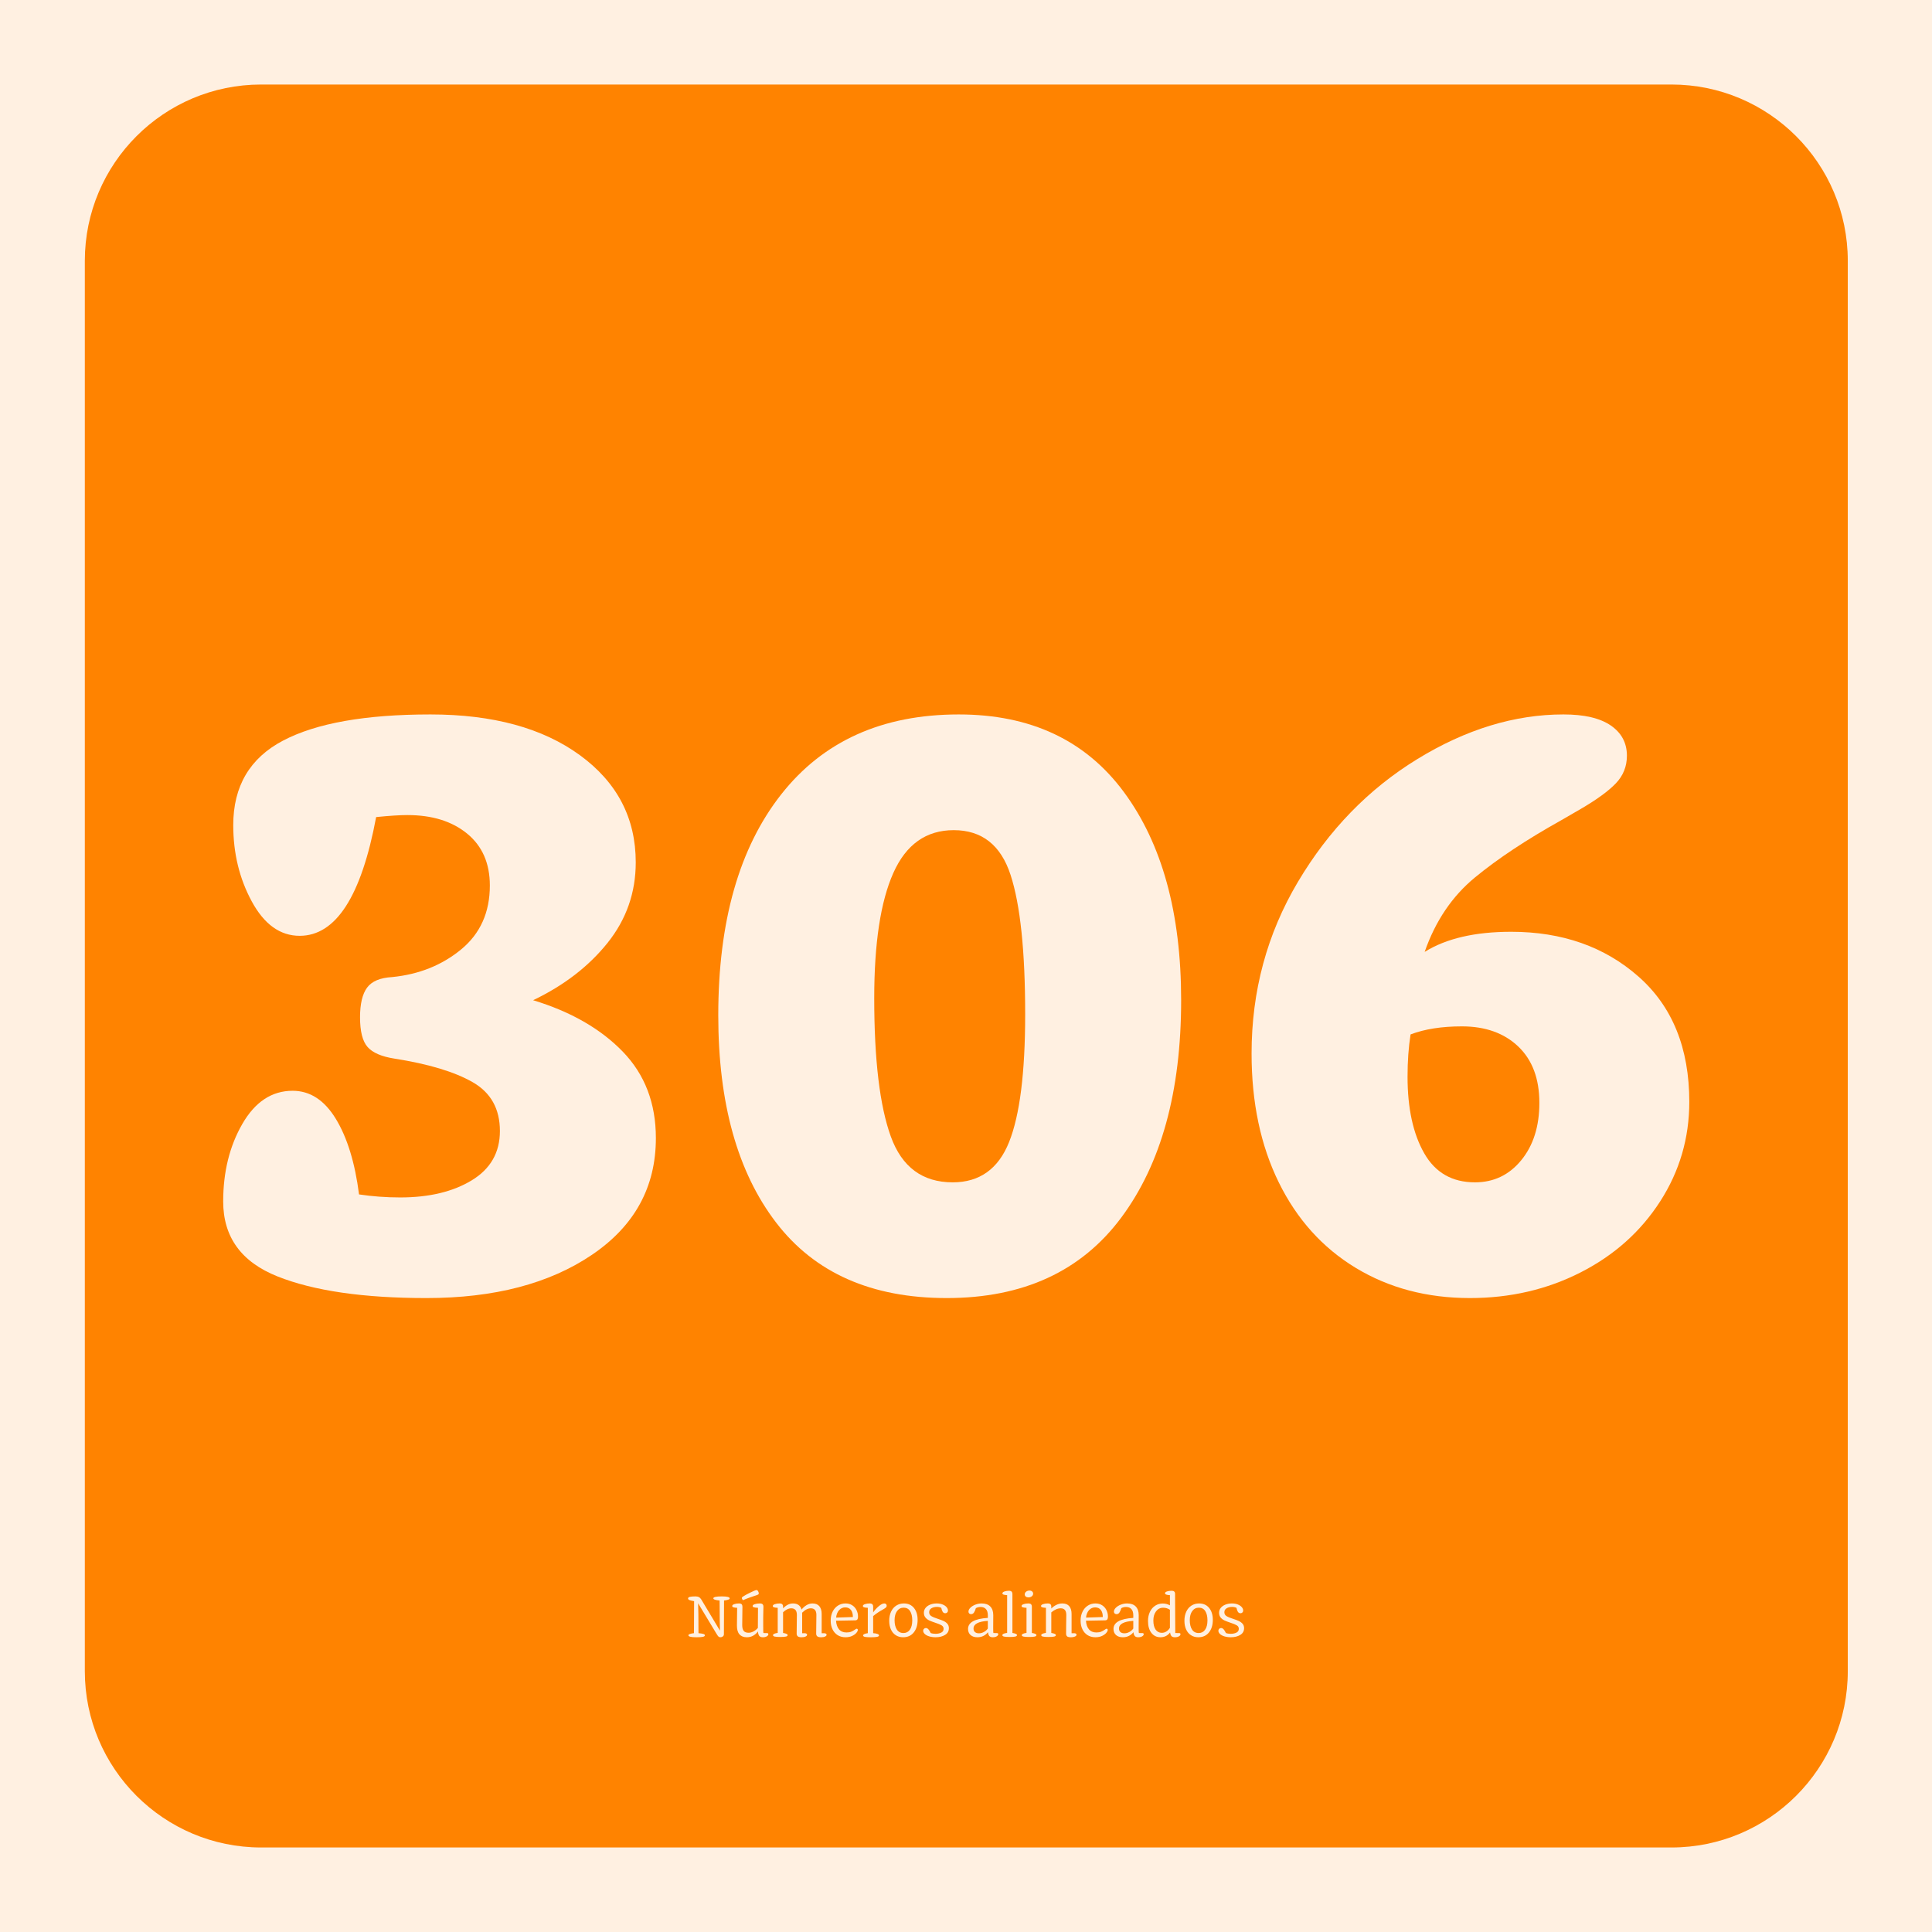 <?xml version="1.0" encoding="UTF-8" standalone="no"?> <svg xmlns="http://www.w3.org/2000/svg" xmlns:xlink="http://www.w3.org/1999/xlink" xmlns:serif="http://www.serif.com/" width="100%" height="100%" viewBox="0 0 800 800" version="1.1" xml:space="preserve" style="fill-rule:evenodd;clip-rule:evenodd;stroke-linejoin:round;stroke-miterlimit:2;"><rect id="Artboard7" x="0" y="-0" width="800" height="800" style="fill:#fff0e1;"></rect><path d="M765.126,108l0,584c0,40.29 -32.71,73 -73,73l-584,-0c-40.289,-0 -73,-32.71 -73,-73l0,-584c0,-40.29 32.711,-73 73,-73l584,-0c40.29,-0 73,32.71 73,73Z" style="fill:#ff8300;"></path><g><path d="M288.292,677.953c-2.159,0 -3.238,-0.272 -3.238,-0.817c0,-0.233 0.238,-0.422 0.715,-0.568c0.476,-0.146 1.006,-0.248 1.589,-0.307l0.059,-13.241c-0.389,-0.078 -0.788,-0.161 -1.196,-0.248c-0.408,-0.088 -0.729,-0.199 -0.963,-0.336c-0.233,-0.136 -0.35,-0.311 -0.35,-0.525c0,-0.33 0.258,-0.559 0.773,-0.685c0.516,-0.126 1.298,-0.19 2.348,-0.19c0.622,0.02 1.099,0.122 1.429,0.307c0.331,0.184 0.642,0.51 0.934,0.977l7.729,12.891c-0.078,-2.8 -0.117,-5.668 -0.117,-8.604l-0.029,-3.879c-1.731,-0.136 -2.596,-0.437 -2.596,-0.904c0,-0.525 1.167,-0.788 3.5,-0.788c2.178,0 3.267,0.273 3.267,0.817c-0,0.233 -0.238,0.423 -0.715,0.569c-0.476,0.146 -1.016,0.248 -1.618,0.306l-0.059,14.029c-0.019,0.37 -0.175,0.661 -0.466,0.875c-0.292,0.214 -0.632,0.321 -1.021,0.321c-0.311,0 -0.569,-0.102 -0.773,-0.306c-0.204,-0.204 -0.452,-0.549 -0.744,-1.036l-0.321,-0.525l-7.35,-12.191c0.097,3.578 0.136,5.882 0.117,6.912l0.029,5.454c0.875,0.078 1.536,0.18 1.983,0.307c0.448,0.126 0.671,0.316 0.671,0.568c0,0.312 -0.287,0.525 -0.86,0.642c-0.574,0.117 -1.483,0.175 -2.727,0.175Z" style="fill:#fff0e1;fill-rule:nonzero;"></path><path d="M309.263,677.953c-1.342,0 -2.368,-0.403 -3.078,-1.21c-0.709,-0.807 -1.054,-2.037 -1.035,-3.69l0.088,-7.292c-0.72,-0.038 -1.24,-0.111 -1.561,-0.218c-0.321,-0.107 -0.481,-0.287 -0.481,-0.54c-0,-0.311 0.282,-0.564 0.846,-0.758c0.564,-0.195 1.215,-0.292 1.954,-0.292c0.525,0 0.894,0.112 1.108,0.336c0.214,0.223 0.321,0.568 0.321,1.035l-0.029,2.392c-0.039,2.294 -0.058,4.025 -0.058,5.191c-0,1.089 0.204,1.891 0.612,2.407c0.408,0.515 1.089,0.772 2.042,0.772c0.68,0 1.38,-0.199 2.1,-0.597c0.719,-0.399 1.293,-0.871 1.721,-1.415l0.058,-8.313c-0.797,-0.038 -1.366,-0.111 -1.706,-0.218c-0.341,-0.107 -0.511,-0.287 -0.511,-0.54c0,-0.311 0.297,-0.564 0.89,-0.758c0.593,-0.195 1.298,-0.292 2.114,-0.292c0.525,0 0.9,0.112 1.123,0.336c0.224,0.223 0.336,0.568 0.336,1.035c-0,0.544 -0.02,1.458 -0.059,2.742l-0.029,1.633l0,3.412c0,0.778 0.005,1.473 0.015,2.086c0.009,0.612 0.044,0.948 0.102,1.006l1.458,0.029c0.37,0 0.554,0.146 0.554,0.438c0,0.35 -0.214,0.651 -0.641,0.904c-0.428,0.253 -0.963,0.379 -1.604,0.379c-0.759,0 -1.279,-0.209 -1.561,-0.627c-0.282,-0.418 -0.452,-1.016 -0.51,-1.794c-0.428,0.642 -1.041,1.206 -1.838,1.692c-0.797,0.486 -1.711,0.729 -2.741,0.729Zm-1.605,-15.342c-0.116,-0.116 -0.223,-0.257 -0.32,-0.422c-0.098,-0.166 -0.146,-0.326 -0.146,-0.482c-0,-0.155 0.063,-0.287 0.189,-0.393c0.127,-0.107 0.345,-0.258 0.657,-0.453c0.447,-0.291 1.351,-0.772 2.712,-1.443c1.361,-0.671 2.188,-1.007 2.479,-1.007c0.272,0 0.501,0.161 0.686,0.482c0.184,0.321 0.277,0.617 0.277,0.889c-0,0.175 -0.054,0.311 -0.161,0.409c-0.107,0.097 -0.287,0.184 -0.539,0.262c-0.778,0.253 -1.77,0.593 -2.975,1.021c-1.206,0.428 -2.159,0.807 -2.859,1.137Z" style="fill:#fff0e1;fill-rule:nonzero;"></path><path d="M340.004,677.953c-0.739,0 -1.264,-0.126 -1.575,-0.379c-0.311,-0.253 -0.466,-0.622 -0.466,-1.108l0.087,-7.759c0,-0.914 -0.194,-1.599 -0.583,-2.056c-0.389,-0.457 -0.963,-0.685 -1.721,-0.685c-1.186,-0 -2.392,0.612 -3.617,1.837l0.029,0.496l0,7.992l1.284,-0c0.233,0.039 0.418,0.111 0.554,0.218c0.136,0.107 0.204,0.239 0.204,0.394c0,0.311 -0.214,0.564 -0.642,0.758c-0.427,0.195 -0.972,0.292 -1.633,0.292c-0.739,0 -1.264,-0.126 -1.575,-0.379c-0.311,-0.253 -0.467,-0.622 -0.467,-1.108l0.088,-7.759c-0,-0.914 -0.195,-1.599 -0.583,-2.056c-0.389,-0.457 -0.963,-0.685 -1.721,-0.685c-1.128,-0 -2.266,0.544 -3.413,1.633l0,8.575c1.264,0.194 1.896,0.486 1.896,0.875c0,0.292 -0.228,0.496 -0.685,0.612c-0.457,0.117 -1.259,0.175 -2.407,0.175c-1.011,0 -1.759,-0.053 -2.245,-0.16c-0.487,-0.107 -0.73,-0.306 -0.73,-0.598c0,-0.428 0.652,-0.739 1.955,-0.933l-0,-10.384c-0.72,-0.038 -1.24,-0.111 -1.561,-0.218c-0.321,-0.107 -0.481,-0.287 -0.481,-0.54c-0,-0.311 0.282,-0.564 0.846,-0.758c0.564,-0.195 1.215,-0.292 1.954,-0.292c0.525,0 0.899,0.112 1.123,0.336c0.223,0.223 0.335,0.568 0.335,1.035l0,0.671c0.525,-0.584 1.143,-1.07 1.852,-1.459c0.71,-0.388 1.463,-0.583 2.261,-0.583c1.866,0 3.052,0.846 3.558,2.538c0.525,-0.7 1.186,-1.298 1.983,-1.794c0.798,-0.496 1.643,-0.744 2.538,-0.744c1.264,0 2.212,0.384 2.844,1.152c0.632,0.768 0.948,1.833 0.948,3.194l-0,7.992l1.283,-0c0.233,0.039 0.418,0.111 0.554,0.218c0.136,0.107 0.204,0.239 0.204,0.394c0,0.311 -0.214,0.564 -0.641,0.758c-0.428,0.195 -0.973,0.292 -1.634,0.292Z" style="fill:#fff0e1;fill-rule:nonzero;"></path><path d="M350.125,677.953c-1.244,0 -2.328,-0.287 -3.252,-0.86c-0.924,-0.574 -1.638,-1.381 -2.144,-2.421c-0.505,-1.04 -0.758,-2.251 -0.758,-3.631c-0,-1.381 0.267,-2.611 0.802,-3.69c0.535,-1.079 1.269,-1.915 2.202,-2.508c0.933,-0.593 1.974,-0.89 3.121,-0.89c1.069,0 1.993,0.248 2.771,0.744c0.777,0.496 1.375,1.162 1.793,1.998c0.418,0.836 0.628,1.75 0.628,2.741c-0,0.487 -0.083,0.856 -0.248,1.109c-0.166,0.253 -0.472,0.389 -0.919,0.408l-7.933,0.146c0.097,1.536 0.51,2.732 1.239,3.587c0.729,0.856 1.755,1.284 3.077,1.284c0.797,-0 1.454,-0.107 1.969,-0.321c0.515,-0.214 1.026,-0.496 1.531,-0.846c0.136,-0.097 0.268,-0.185 0.394,-0.262c0.126,-0.078 0.238,-0.117 0.335,-0.117c0.136,-0 0.248,0.044 0.336,0.131c0.087,0.088 0.131,0.209 0.131,0.365c0,0.35 -0.204,0.763 -0.612,1.239c-0.409,0.477 -0.997,0.895 -1.765,1.255c-0.768,0.359 -1.667,0.539 -2.698,0.539Zm3.033,-8.371c0.02,-1.205 -0.243,-2.173 -0.787,-2.902c-0.545,-0.729 -1.342,-1.094 -2.392,-1.094c-0.972,0 -1.808,0.375 -2.508,1.123c-0.7,0.749 -1.118,1.784 -1.254,3.107l6.941,-0.234Z" style="fill:#fff0e1;fill-rule:nonzero;"></path><path d="M360.45,677.953c-1.05,0 -1.823,-0.053 -2.319,-0.16c-0.496,-0.107 -0.743,-0.307 -0.743,-0.598c-0,-0.428 0.651,-0.739 1.954,-0.934l-0,-10.5c-0.72,-0.038 -1.24,-0.111 -1.561,-0.218c-0.321,-0.107 -0.481,-0.287 -0.481,-0.54c0,-0.311 0.282,-0.564 0.846,-0.758c0.564,-0.195 1.215,-0.292 1.954,-0.292c0.525,0 0.899,0.112 1.123,0.336c0.224,0.223 0.335,0.568 0.335,1.035l0,2.362c0.564,-0.875 1.313,-1.716 2.246,-2.522c0.934,-0.807 1.721,-1.211 2.363,-1.211c0.311,0 0.554,0.088 0.729,0.263c0.175,0.175 0.262,0.398 0.262,0.67c0,0.331 -0.136,0.608 -0.408,0.832c-0.272,0.223 -0.787,0.549 -1.546,0.977l-0.787,0.437c-1.148,0.7 -2.1,1.381 -2.859,2.042l0,7.087c0.739,0.039 1.327,0.141 1.765,0.307c0.437,0.165 0.656,0.364 0.656,0.598c0,0.291 -0.262,0.495 -0.787,0.612c-0.525,0.117 -1.439,0.175 -2.742,0.175Z" style="fill:#fff0e1;fill-rule:nonzero;"></path><path d="M373.954,677.953c-1.147,0 -2.158,-0.282 -3.033,-0.846c-0.875,-0.564 -1.546,-1.361 -2.013,-2.391c-0.466,-1.031 -0.7,-2.227 -0.7,-3.588c0,-1.439 0.258,-2.703 0.773,-3.792c0.516,-1.088 1.235,-1.925 2.159,-2.508c0.923,-0.583 1.968,-0.875 3.135,-0.875c1.769,0 3.16,0.622 4.171,1.867c1.011,1.244 1.517,2.887 1.517,4.929c-0,2.158 -0.535,3.899 -1.605,5.221c-1.069,1.322 -2.537,1.983 -4.404,1.983Zm0.146,-1.75c1.128,0 2.017,-0.457 2.669,-1.371c0.651,-0.914 0.977,-2.207 0.977,-3.879c-0,-1.614 -0.302,-2.892 -0.904,-3.835c-0.603,-0.943 -1.488,-1.415 -2.654,-1.415c-1.128,0 -2.037,0.462 -2.728,1.386c-0.69,0.923 -1.035,2.192 -1.035,3.806c0,1.614 0.311,2.902 0.933,3.864c0.623,0.963 1.536,1.444 2.742,1.444Z" style="fill:#fff0e1;fill-rule:nonzero;"></path><path d="M387.458,677.953c-0.991,0 -1.886,-0.121 -2.683,-0.364c-0.797,-0.244 -1.415,-0.574 -1.852,-0.992c-0.438,-0.418 -0.656,-0.87 -0.656,-1.356c-0,-0.311 0.111,-0.574 0.335,-0.788c0.224,-0.214 0.481,-0.321 0.773,-0.321c0.389,0 0.744,0.18 1.065,0.54c0.32,0.36 0.636,0.87 0.948,1.531c0.563,0.214 1.234,0.321 2.012,0.321c0.875,-0 1.648,-0.16 2.319,-0.481c0.671,-0.321 1.006,-0.851 1.006,-1.59c0,-0.622 -0.282,-1.103 -0.846,-1.444c-0.564,-0.34 -1.429,-0.695 -2.596,-1.064c-0.991,-0.331 -1.808,-0.642 -2.45,-0.934c-0.641,-0.291 -1.181,-0.7 -1.618,-1.225c-0.438,-0.525 -0.657,-1.186 -0.657,-1.983c0,-0.758 0.234,-1.429 0.7,-2.012c0.467,-0.584 1.109,-1.036 1.925,-1.357c0.817,-0.32 1.721,-0.481 2.713,-0.481c0.894,0 1.696,0.141 2.406,0.423c0.71,0.282 1.259,0.647 1.648,1.094c0.389,0.447 0.583,0.923 0.583,1.429c0,0.331 -0.107,0.598 -0.32,0.802c-0.214,0.204 -0.477,0.306 -0.788,0.306c-0.467,0 -0.826,-0.199 -1.079,-0.598c-0.253,-0.398 -0.447,-0.948 -0.583,-1.648c-0.545,-0.252 -1.148,-0.379 -1.809,-0.379c-0.894,0 -1.653,0.19 -2.275,0.569c-0.622,0.379 -0.933,0.929 -0.933,1.648c-0,0.7 0.301,1.235 0.904,1.604c0.603,0.37 1.517,0.749 2.742,1.138c0.952,0.311 1.735,0.607 2.348,0.889c0.612,0.282 1.127,0.661 1.545,1.138c0.418,0.476 0.628,1.084 0.628,1.823c-0,1.225 -0.53,2.158 -1.59,2.8c-1.06,0.641 -2.348,0.962 -3.865,0.962Z" style="fill:#fff0e1;fill-rule:nonzero;"></path><path d="M411.113,677.953c-0.7,0 -1.191,-0.18 -1.473,-0.539c-0.282,-0.36 -0.462,-0.88 -0.54,-1.561c-0.447,0.603 -1.045,1.104 -1.794,1.502c-0.748,0.399 -1.618,0.598 -2.61,0.598c-1.186,0 -2.124,-0.311 -2.815,-0.933c-0.69,-0.622 -1.035,-1.459 -1.035,-2.509c-0,-2.702 2.732,-4.229 8.196,-4.579l-0,-1.079c-0,-1.128 -0.263,-1.983 -0.788,-2.567c-0.525,-0.583 -1.264,-0.875 -2.216,-0.875c-0.739,0 -1.391,0.166 -1.955,0.496c-0.214,0.739 -0.471,1.337 -0.773,1.794c-0.301,0.457 -0.704,0.685 -1.21,0.685c-0.311,0 -0.569,-0.092 -0.773,-0.277c-0.204,-0.184 -0.306,-0.442 -0.306,-0.773c-0,-0.544 0.262,-1.079 0.787,-1.604c0.525,-0.525 1.211,-0.952 2.057,-1.283c0.845,-0.331 1.716,-0.496 2.61,-0.496c1.575,0 2.771,0.423 3.588,1.269c0.816,0.846 1.225,2.037 1.225,3.573l-0.03,5.25c0,1.322 0.03,2.041 0.088,2.158l1.458,0.029c0.37,0 0.554,0.146 0.554,0.438c0,0.35 -0.214,0.651 -0.641,0.904c-0.428,0.253 -0.963,0.379 -1.604,0.379Zm-7.992,-3.617c-0,0.642 0.199,1.133 0.598,1.473c0.398,0.341 0.938,0.511 1.619,0.511c0.738,-0 1.443,-0.19 2.114,-0.569c0.671,-0.379 1.201,-0.851 1.59,-1.415l-0,-3.179c-3.948,0.273 -5.921,1.332 -5.921,3.179Zm0.467,-8.079l-0.263,0.292l0.263,-0.292Z" style="fill:#fff0e1;fill-rule:nonzero;"></path><path d="M418.054,677.836c-1.03,0 -1.789,-0.053 -2.275,-0.16c-0.486,-0.107 -0.729,-0.306 -0.729,-0.598c0,-0.447 0.661,-0.758 1.983,-0.933l0,-15.634c-0.68,-0.038 -1.176,-0.111 -1.487,-0.218c-0.311,-0.107 -0.467,-0.277 -0.467,-0.511c0,-0.33 0.282,-0.593 0.846,-0.787c0.564,-0.195 1.176,-0.292 1.838,-0.292c0.525,0 0.899,0.117 1.122,0.35c0.224,0.233 0.336,0.603 0.336,1.108l-0,16.013c1.264,0.194 1.896,0.486 1.896,0.875c-0,0.292 -0.229,0.496 -0.686,0.612c-0.457,0.117 -1.249,0.175 -2.377,0.175Z" style="fill:#fff0e1;fill-rule:nonzero;"></path><path d="M426.075,677.836c-1.011,0 -1.76,-0.053 -2.246,-0.16c-0.486,-0.107 -0.729,-0.306 -0.729,-0.598c0,-0.428 0.651,-0.739 1.954,-0.933l0,-10.384c-0.719,-0.038 -1.239,-0.111 -1.56,-0.218c-0.321,-0.107 -0.481,-0.287 -0.481,-0.54c-0,-0.311 0.281,-0.564 0.845,-0.758c0.564,-0.195 1.216,-0.292 1.955,-0.292c0.525,0 0.899,0.112 1.122,0.336c0.224,0.223 0.336,0.568 0.336,1.035l-0,10.85c1.264,0.194 1.896,0.486 1.896,0.875c-0,0.292 -0.229,0.496 -0.686,0.612c-0.457,0.117 -1.259,0.175 -2.406,0.175Zm-0.204,-16.391c-0.467,-0 -0.841,-0.112 -1.123,-0.336c-0.282,-0.223 -0.423,-0.529 -0.423,-0.918c0,-0.448 0.194,-0.822 0.583,-1.123c0.389,-0.302 0.846,-0.452 1.371,-0.452c0.447,-0 0.812,0.121 1.094,0.364c0.282,0.243 0.423,0.55 0.423,0.919c-0,0.447 -0.19,0.817 -0.569,1.108c-0.379,0.292 -0.831,0.438 -1.356,0.438Z" style="fill:#fff0e1;fill-rule:nonzero;"></path><path d="M443.458,677.953c-0.777,0 -1.307,-0.121 -1.589,-0.364c-0.282,-0.244 -0.423,-0.618 -0.423,-1.123l0.029,-3.588c0.039,-1.905 0.058,-3.296 0.058,-4.171c0,-0.914 -0.194,-1.599 -0.583,-2.056c-0.389,-0.457 -0.962,-0.685 -1.721,-0.685c-1.283,-0 -2.586,0.564 -3.908,1.691l-0,8.517c1.264,0.194 1.896,0.486 1.896,0.875c-0,0.292 -0.229,0.496 -0.686,0.612c-0.457,0.117 -1.259,0.175 -2.406,0.175c-1.011,0 -1.76,-0.053 -2.246,-0.16c-0.486,-0.107 -0.729,-0.306 -0.729,-0.598c0,-0.428 0.651,-0.739 1.954,-0.933l0,-10.384c-0.719,-0.038 -1.239,-0.111 -1.56,-0.218c-0.321,-0.107 -0.481,-0.287 -0.481,-0.54c-0,-0.311 0.281,-0.564 0.845,-0.758c0.564,-0.195 1.216,-0.292 1.955,-0.292c0.525,0 0.899,0.112 1.122,0.336c0.224,0.223 0.336,0.568 0.336,1.035l-0,0.729c0.583,-0.603 1.273,-1.103 2.071,-1.502c0.797,-0.399 1.633,-0.598 2.508,-0.598c1.283,0 2.241,0.384 2.873,1.152c0.632,0.768 0.948,1.833 0.948,3.194l-0,7.992l1.283,-0c0.506,0.058 0.759,0.262 0.759,0.612c-0,0.311 -0.224,0.564 -0.671,0.758c-0.448,0.195 -0.992,0.292 -1.634,0.292Z" style="fill:#fff0e1;fill-rule:nonzero;"></path><path d="M453.608,677.953c-1.244,0 -2.328,-0.287 -3.252,-0.86c-0.923,-0.574 -1.638,-1.381 -2.143,-2.421c-0.506,-1.04 -0.759,-2.251 -0.759,-3.631c0,-1.381 0.268,-2.611 0.802,-3.69c0.535,-1.079 1.269,-1.915 2.202,-2.508c0.934,-0.593 1.974,-0.89 3.121,-0.89c1.07,0 1.993,0.248 2.771,0.744c0.778,0.496 1.376,1.162 1.794,1.998c0.418,0.836 0.627,1.75 0.627,2.741c-0,0.487 -0.083,0.856 -0.248,1.109c-0.165,0.253 -0.472,0.389 -0.919,0.408l-7.933,0.146c0.097,1.536 0.51,2.732 1.239,3.587c0.73,0.856 1.755,1.284 3.078,1.284c0.797,-0 1.453,-0.107 1.968,-0.321c0.516,-0.214 1.026,-0.496 1.532,-0.846c0.136,-0.097 0.267,-0.185 0.393,-0.262c0.127,-0.078 0.238,-0.117 0.336,-0.117c0.136,-0 0.248,0.044 0.335,0.131c0.088,0.088 0.131,0.209 0.131,0.365c0,0.35 -0.204,0.763 -0.612,1.239c-0.408,0.477 -0.997,0.895 -1.765,1.255c-0.768,0.359 -1.667,0.539 -2.698,0.539Zm3.034,-8.371c0.019,-1.205 -0.243,-2.173 -0.788,-2.902c-0.544,-0.729 -1.341,-1.094 -2.391,-1.094c-0.973,0 -1.809,0.375 -2.509,1.123c-0.7,0.749 -1.118,1.784 -1.254,3.107l6.942,-0.234Z" style="fill:#fff0e1;fill-rule:nonzero;"></path><path d="M471.342,677.953c-0.7,0 -1.191,-0.18 -1.473,-0.539c-0.282,-0.36 -0.462,-0.88 -0.54,-1.561c-0.447,0.603 -1.045,1.104 -1.794,1.502c-0.748,0.399 -1.618,0.598 -2.61,0.598c-1.186,0 -2.124,-0.311 -2.815,-0.933c-0.69,-0.622 -1.035,-1.459 -1.035,-2.509c0,-2.702 2.732,-4.229 8.196,-4.579l-0,-1.079c-0,-1.128 -0.263,-1.983 -0.788,-2.567c-0.525,-0.583 -1.264,-0.875 -2.216,-0.875c-0.739,0 -1.391,0.166 -1.954,0.496c-0.214,0.739 -0.472,1.337 -0.773,1.794c-0.302,0.457 -0.705,0.685 -1.211,0.685c-0.311,0 -0.569,-0.092 -0.773,-0.277c-0.204,-0.184 -0.306,-0.442 -0.306,-0.773c0,-0.544 0.263,-1.079 0.788,-1.604c0.525,-0.525 1.21,-0.952 2.056,-1.283c0.846,-0.331 1.716,-0.496 2.61,-0.496c1.575,0 2.771,0.423 3.588,1.269c0.816,0.846 1.225,2.037 1.225,3.573l-0.029,5.25c-0,1.322 0.029,2.041 0.087,2.158l1.458,0.029c0.37,0 0.555,0.146 0.555,0.438c-0,0.35 -0.214,0.651 -0.642,0.904c-0.428,0.253 -0.963,0.379 -1.604,0.379Zm-7.992,-3.617c0,0.642 0.199,1.133 0.598,1.473c0.399,0.341 0.938,0.511 1.619,0.511c0.739,-0 1.443,-0.19 2.114,-0.569c0.671,-0.379 1.201,-0.851 1.59,-1.415l-0,-3.179c-3.947,0.273 -5.921,1.332 -5.921,3.179Zm0.467,-8.079l-0.263,0.292l0.263,-0.292Z" style="fill:#fff0e1;fill-rule:nonzero;"></path><path d="M480.529,677.953c-1.555,0 -2.805,-0.598 -3.748,-1.794c-0.943,-1.195 -1.414,-2.843 -1.414,-4.943c-0,-1.439 0.267,-2.708 0.802,-3.807c0.534,-1.098 1.264,-1.944 2.187,-2.537c0.924,-0.593 1.959,-0.89 3.107,-0.89c1.069,0 2.061,0.253 2.975,0.759l-0,-4.23c-1.362,-0.038 -2.042,-0.301 -2.042,-0.787c-0,-0.292 0.262,-0.535 0.787,-0.729c0.525,-0.195 1.186,-0.292 1.984,-0.292c0.933,0 1.4,0.428 1.4,1.283l0.087,16.217l1.634,0.029c0.35,0 0.525,0.146 0.525,0.438c-0,0.35 -0.214,0.651 -0.642,0.904c-0.428,0.253 -0.982,0.379 -1.663,0.379c-0.719,0 -1.215,-0.18 -1.487,-0.539c-0.272,-0.36 -0.447,-0.841 -0.525,-1.444c-0.992,1.322 -2.314,1.983 -3.967,1.983Zm-2.946,-6.942c0,1.634 0.311,2.893 0.934,3.778c0.622,0.884 1.477,1.327 2.566,1.327c0.681,-0 1.313,-0.185 1.896,-0.555c0.584,-0.369 1.07,-0.875 1.459,-1.516l-0,-7.467c-0.798,-0.564 -1.741,-0.846 -2.83,-0.846c-1.186,0 -2.153,0.491 -2.902,1.473c-0.748,0.982 -1.123,2.251 -1.123,3.806Z" style="fill:#fff0e1;fill-rule:nonzero;"></path><path d="M496.192,677.953c-1.148,0 -2.159,-0.282 -3.034,-0.846c-0.875,-0.564 -1.545,-1.361 -2.012,-2.391c-0.467,-1.031 -0.7,-2.227 -0.7,-3.588c-0,-1.439 0.257,-2.703 0.773,-3.792c0.515,-1.088 1.234,-1.925 2.158,-2.508c0.924,-0.583 1.969,-0.875 3.136,-0.875c1.769,0 3.159,0.622 4.17,1.867c1.011,1.244 1.517,2.887 1.517,4.929c0,2.158 -0.535,3.899 -1.604,5.221c-1.07,1.322 -2.538,1.983 -4.404,1.983Zm0.146,-1.75c1.127,0 2.017,-0.457 2.668,-1.371c0.652,-0.914 0.977,-2.207 0.977,-3.879c0,-1.614 -0.301,-2.892 -0.904,-3.835c-0.603,-0.943 -1.487,-1.415 -2.654,-1.415c-1.128,0 -2.037,0.462 -2.727,1.386c-0.69,0.923 -1.035,2.192 -1.035,3.806c-0,1.614 0.311,2.902 0.933,3.864c0.622,0.963 1.536,1.444 2.742,1.444Z" style="fill:#fff0e1;fill-rule:nonzero;"></path><path d="M509.696,677.953c-0.992,0 -1.886,-0.121 -2.683,-0.364c-0.798,-0.244 -1.415,-0.574 -1.853,-0.992c-0.437,-0.418 -0.656,-0.87 -0.656,-1.356c0,-0.311 0.112,-0.574 0.336,-0.788c0.223,-0.214 0.481,-0.321 0.773,-0.321c0.388,0 0.743,0.18 1.064,0.54c0.321,0.36 0.637,0.87 0.948,1.531c0.564,0.214 1.235,0.321 2.013,0.321c0.875,-0 1.647,-0.16 2.318,-0.481c0.671,-0.321 1.007,-0.851 1.007,-1.59c-0,-0.622 -0.282,-1.103 -0.846,-1.444c-0.564,-0.34 -1.429,-0.695 -2.596,-1.064c-0.992,-0.331 -1.808,-0.642 -2.45,-0.934c-0.642,-0.291 -1.181,-0.7 -1.619,-1.225c-0.437,-0.525 -0.656,-1.186 -0.656,-1.983c-0,-0.758 0.233,-1.429 0.7,-2.012c0.467,-0.584 1.108,-1.036 1.925,-1.357c0.817,-0.32 1.721,-0.481 2.712,-0.481c0.895,0 1.697,0.141 2.407,0.423c0.709,0.282 1.259,0.647 1.648,1.094c0.388,0.447 0.583,0.923 0.583,1.429c-0,0.331 -0.107,0.598 -0.321,0.802c-0.214,0.204 -0.476,0.306 -0.787,0.306c-0.467,0 -0.827,-0.199 -1.08,-0.598c-0.252,-0.398 -0.447,-0.948 -0.583,-1.648c-0.544,-0.252 -1.147,-0.379 -1.808,-0.379c-0.895,0 -1.653,0.19 -2.275,0.569c-0.623,0.379 -0.934,0.929 -0.934,1.648c0,0.7 0.302,1.235 0.905,1.604c0.602,0.37 1.516,0.749 2.741,1.138c0.953,0.311 1.736,0.607 2.348,0.889c0.613,0.282 1.128,0.661 1.546,1.138c0.418,0.476 0.627,1.084 0.627,1.823c0,1.225 -0.53,2.158 -1.59,2.8c-1.059,0.641 -2.347,0.962 -3.864,0.962Z" style="fill:#fff0e1;fill-rule:nonzero;"></path></g><g><path d="M176.585,537.5c-26.111,-0 -46.667,-2.986 -61.667,-8.958c-15,-5.973 -22.5,-16.32 -22.5,-31.042c0,-12.222 2.639,-22.917 7.917,-32.083c5.277,-9.167 12.222,-13.75 20.833,-13.75c7.222,-0 13.194,3.889 17.917,11.666c4.722,7.778 7.916,18.195 9.583,31.25c5.556,0.834 11.25,1.25 17.083,1.25c11.945,0 21.806,-2.361 29.584,-7.083c7.777,-4.722 11.666,-11.528 11.666,-20.417c0,-9.166 -3.75,-15.902 -11.25,-20.208c-7.5,-4.306 -18.333,-7.569 -32.5,-9.792c-5.277,-0.833 -8.958,-2.43 -11.041,-4.791c-2.084,-2.361 -3.125,-6.459 -3.125,-12.292c-0,-5.556 0.972,-9.653 2.916,-12.292c1.945,-2.639 5.417,-4.097 10.417,-4.375c11.111,-1.111 20.625,-4.93 28.542,-11.458c7.916,-6.528 11.875,-15.347 11.875,-26.458c-0,-9.167 -3.125,-16.32 -9.375,-21.459c-6.25,-5.139 -14.514,-7.708 -24.792,-7.708c-3.056,-0 -7.361,0.278 -12.917,0.833c-6.111,32.778 -16.666,49.167 -31.666,49.167c-8.056,-0 -14.653,-4.722 -19.792,-14.167c-5.139,-9.444 -7.708,-20 -7.708,-31.666c-0,-16.111 6.875,-27.778 20.625,-35c13.75,-7.223 34.097,-10.834 61.041,-10.834c25.834,0 46.459,5.625 61.875,16.875c15.417,11.25 23.125,26.042 23.125,44.375c0,12.5 -3.889,23.611 -11.666,33.334c-7.778,9.722 -18.056,17.639 -30.834,23.75c15.556,4.722 27.917,11.805 37.084,21.25c9.166,9.444 13.75,21.389 13.75,35.833c-0,20.278 -8.82,36.389 -26.459,48.333c-17.639,11.945 -40.486,17.917 -68.541,17.917Z" style="fill:#fff0e1;fill-rule:nonzero;"></path><path d="M392.001,537.5c-31.111,-0 -54.652,-10.417 -70.625,-31.25c-15.972,-20.833 -23.958,-49.444 -23.958,-85.833c0,-38.889 8.681,-69.375 26.042,-91.459c17.361,-22.083 41.875,-33.125 73.541,-33.125c29.723,0 52.5,10.695 68.334,32.084c15.833,21.389 23.75,50.139 23.75,86.25c-0,37.777 -8.264,67.777 -24.792,90c-16.528,22.222 -40.625,33.333 -72.292,33.333Zm2.5,-47.917c11.111,0 18.889,-5.555 23.334,-16.666c4.444,-11.111 6.666,-28.75 6.666,-52.917c0,-26.111 -2.014,-45.347 -6.041,-57.708c-4.028,-12.361 -11.875,-18.542 -23.542,-18.542c-11.389,-0 -19.722,5.903 -25,17.708c-5.278,11.806 -7.917,29.098 -7.917,51.875c0,25.556 2.292,44.653 6.875,57.292c4.584,12.639 13.125,18.958 25.625,18.958Z" style="fill:#fff0e1;fill-rule:nonzero;"></path><path d="M647.418,295.833c8.611,0 15.139,1.528 19.583,4.584c4.445,3.055 6.667,7.222 6.667,12.5c0,4.444 -1.528,8.264 -4.583,11.458c-3.056,3.194 -7.917,6.736 -14.584,10.625l-7.916,4.583c-14.445,8.056 -26.389,15.973 -35.834,23.75c-9.444,7.778 -16.389,18.056 -20.833,30.834c8.889,-5.556 20.833,-8.334 35.833,-8.334c21.111,0 38.681,6.181 52.709,18.542c14.027,12.361 21.041,29.653 21.041,51.875c0,15 -4.027,28.75 -12.083,41.25c-8.056,12.5 -19.028,22.292 -32.917,29.375c-13.889,7.083 -29.166,10.625 -45.833,10.625c-17.778,-0 -33.542,-4.167 -47.292,-12.5c-13.75,-8.333 -24.375,-20.139 -31.875,-35.417c-7.5,-15.277 -11.25,-33.055 -11.25,-53.333c0,-25.833 6.389,-49.514 19.167,-71.042c12.778,-21.527 29.236,-38.472 49.375,-50.833c20.139,-12.361 40.347,-18.542 60.625,-18.542Zm-64.583,150c-0,13.056 2.291,23.611 6.875,31.667c4.583,8.056 11.597,12.083 21.041,12.083c7.778,0 14.167,-3.055 19.167,-9.166c5,-6.111 7.5,-14.028 7.5,-23.75c0,-10 -2.917,-17.778 -8.75,-23.334c-5.833,-5.555 -13.611,-8.333 -23.333,-8.333c-8.334,-0 -15.417,1.111 -21.25,3.333c-0.834,5.278 -1.25,11.111 -1.25,17.5Z" style="fill:#fff0e1;fill-rule:nonzero;"></path></g></svg> 
